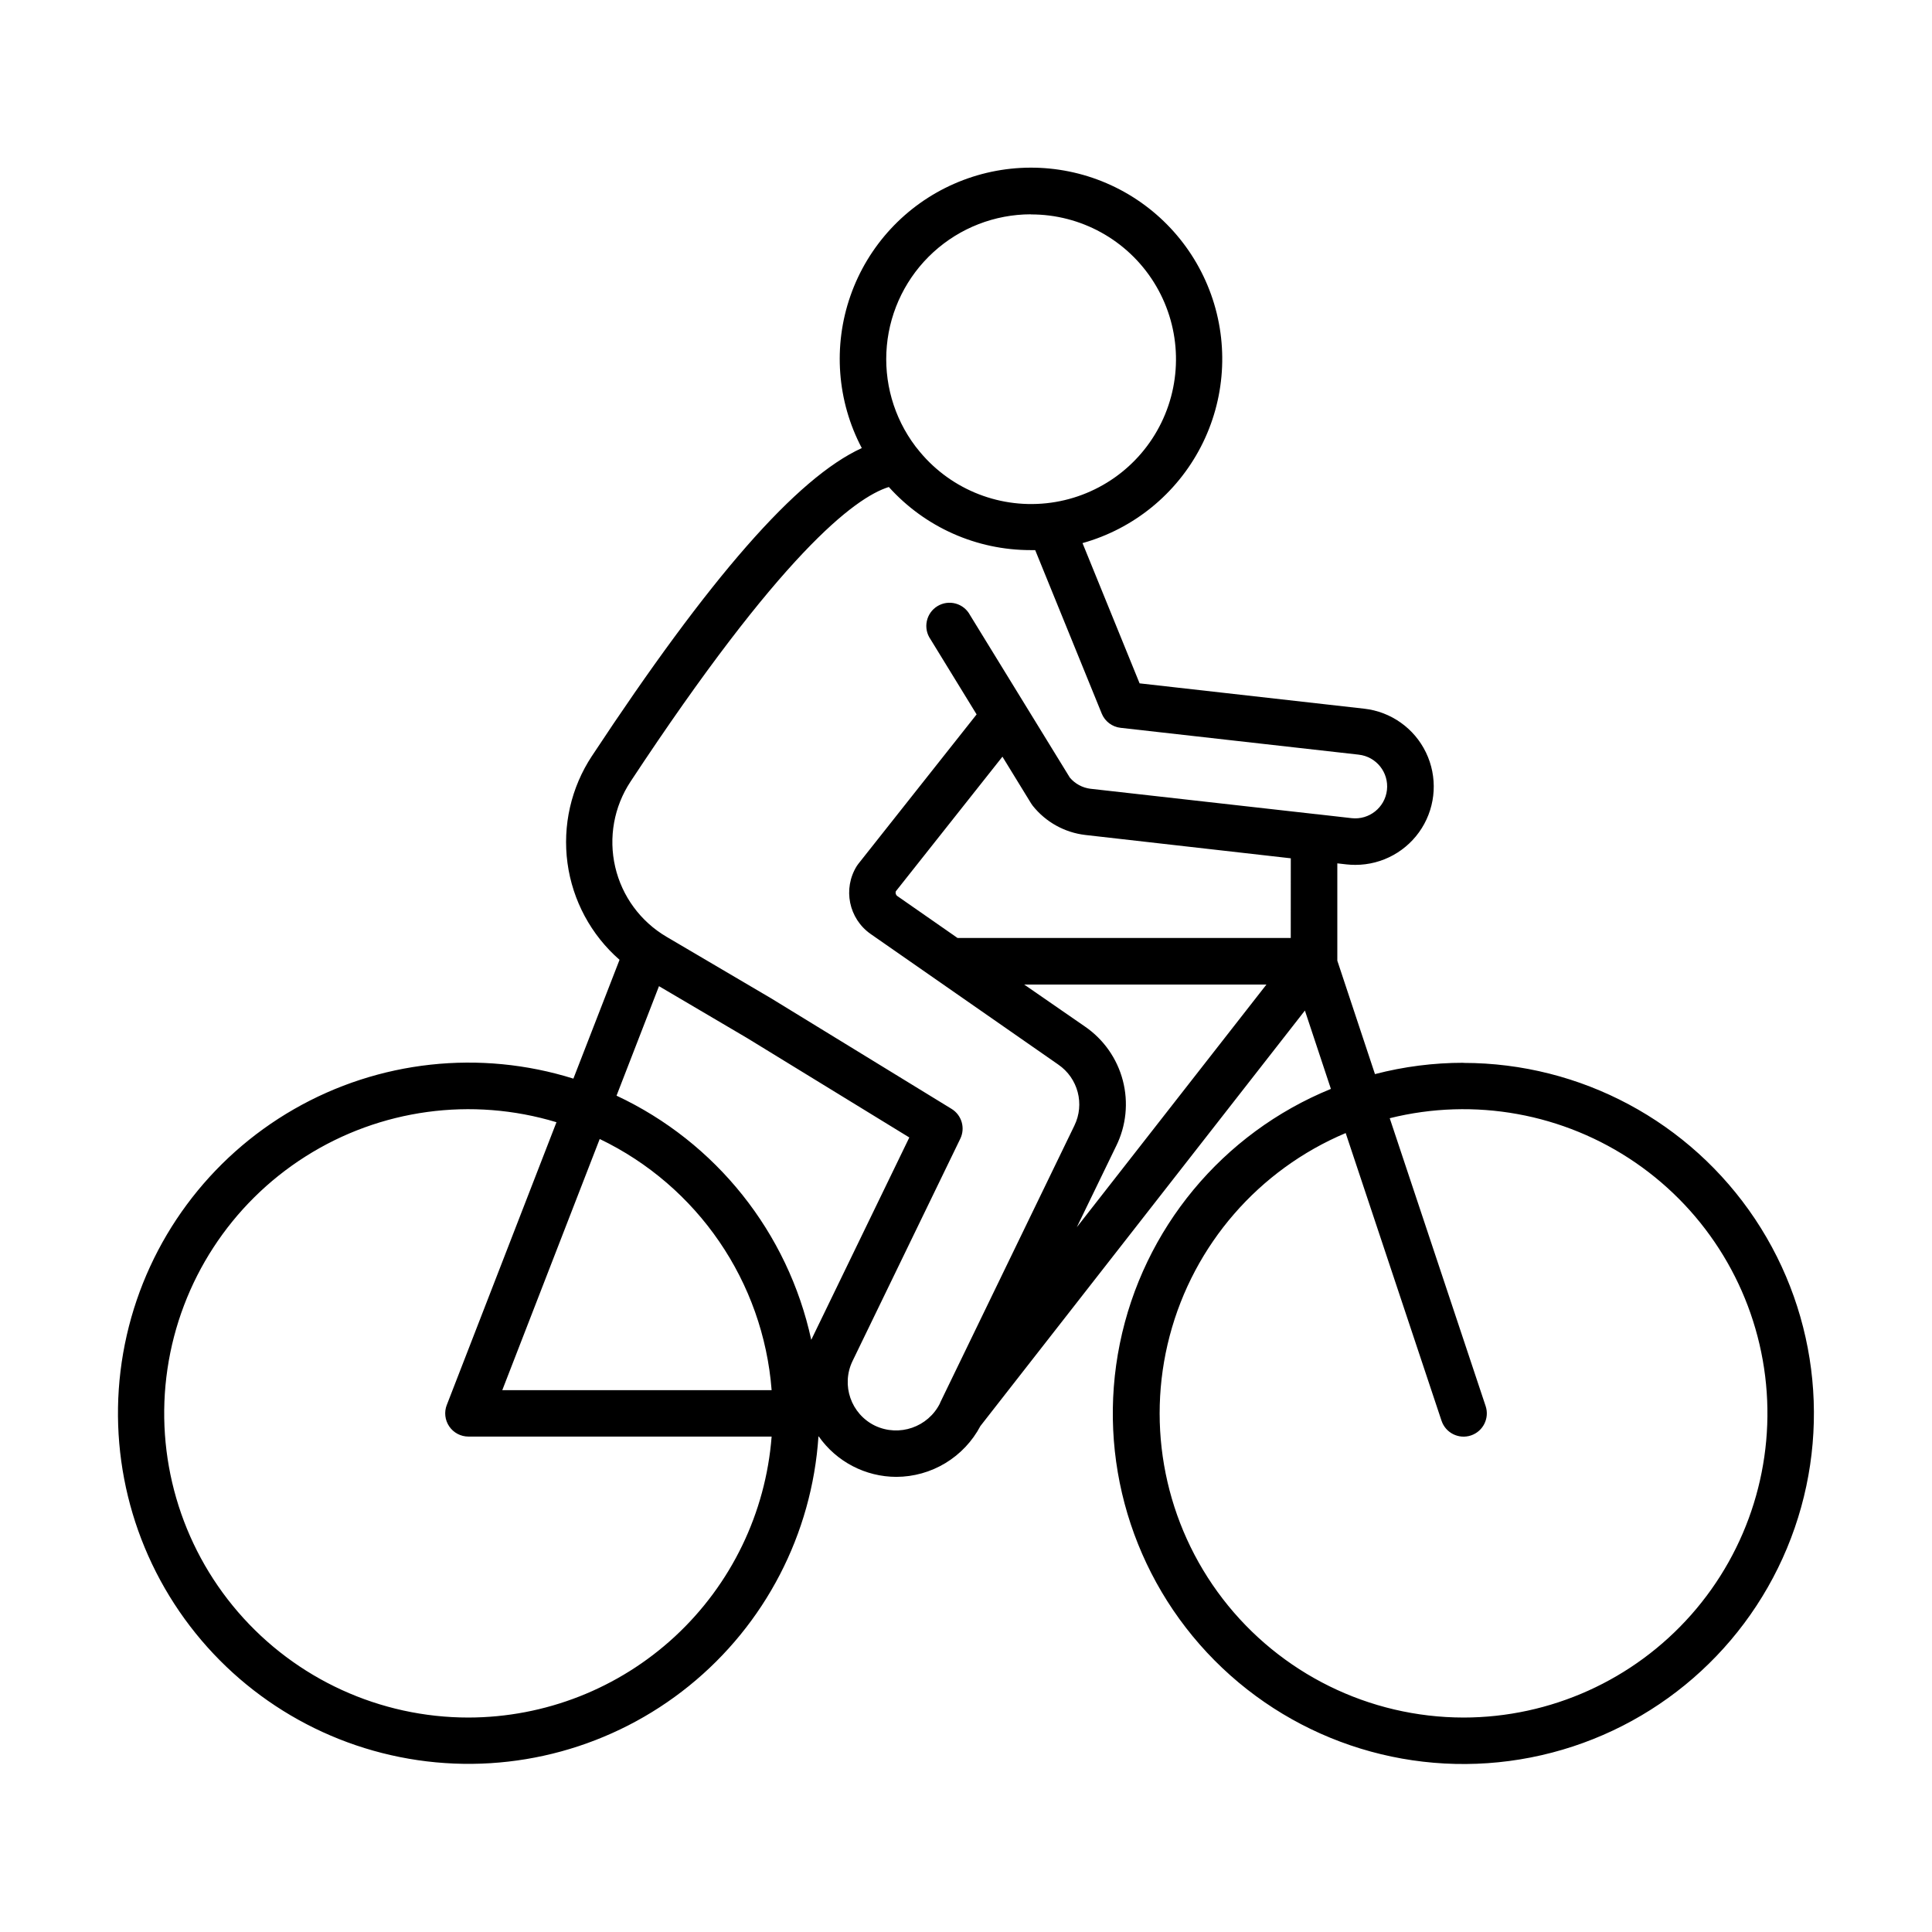 <?xml version="1.0" encoding="UTF-8"?>
<!-- Uploaded to: SVG Repo, www.svgrepo.com, Generator: SVG Repo Mixer Tools -->
<svg fill="#000000" width="800px" height="800px" version="1.1" viewBox="144 144 512 512" xmlns="http://www.w3.org/2000/svg">
 <path d="m531.86 425.65c-7.922-0.004-15.812 1.004-23.48 3l-9.977-30.062v-25.789l2.441 0.277c0.781 0.086 1.566 0.129 2.352 0.125 7.144 0 13.785-3.672 17.586-9.723 3.797-6.047 4.219-13.625 1.113-20.062-3.102-6.434-9.297-10.82-16.398-11.609l-59.492-6.711-15.125-37.164v-0.004c13.547-3.789 24.906-13.039 31.367-25.531 6.461-12.492 7.438-27.109 2.699-40.352-4.738-13.242-14.766-23.922-27.684-29.484-12.918-5.559-27.566-5.504-40.441 0.16-12.875 5.66-22.82 16.418-27.453 29.695-4.637 13.281-3.543 27.891 3.016 40.332-17.23 7.871-40.344 34.332-71.516 81.602h-0.004c-5.519 8.367-7.82 18.449-6.473 28.383 1.348 9.93 6.246 19.035 13.793 25.629l-12.23 31.488c-24.734-7.746-51.582-4.809-74.055 8.102-22.477 12.914-38.539 34.625-44.305 59.895-5.769 25.27-0.719 51.801 13.926 73.184 14.648 21.387 37.562 35.68 63.207 39.434 25.648 3.754 51.695-3.375 71.855-19.668 20.164-16.289 32.602-40.262 34.316-66.125h0.078c4.703 6.703 12.375 10.699 20.566 10.715 4.586-0.016 9.082-1.277 13.008-3.652 3.922-2.375 7.129-5.773 9.27-9.828l85.992-110.1 6.887 20.762v0.004c-28.75 11.734-49.738 37.059-55.93 67.488-6.191 30.43 3.231 61.941 25.109 83.977s53.324 31.684 83.797 25.711 55.945-26.777 67.887-55.445c11.941-28.664 8.77-61.402-8.453-87.242-17.223-25.84-46.219-41.367-77.27-41.379zm-45.797-33.082h-88.312l-15.953-11.109c-0.402-0.285-0.562-0.809-0.383-1.27l28.242-35.66 7.598 12.387c0.125 0.207 0.262 0.402 0.41 0.59 3.449 4.344 8.477 7.137 13.984 7.773l54.426 6.18zm-54.57 23.457-16.07-11.109h64.195l-50.254 64.312 10.422-21.5v0.004c2.668-5.398 3.297-11.578 1.773-17.402-1.523-5.824-5.098-10.906-10.066-14.305zm-14.328-215.2c13.242-0.039 25.57 6.754 32.613 17.973 7.039 11.215 7.801 25.27 2.008 37.18-5.789 11.914-17.312 19.996-30.484 21.387-13.172 1.391-26.129-4.109-34.277-14.547-0.137-0.188-0.285-0.375-0.441-0.551-5.75-7.633-8.445-17.129-7.562-26.641 0.879-9.512 5.277-18.355 12.332-24.797 7.055-6.441 16.258-10.02 25.812-10.035zm-98.527 204.52 23.398 13.777 42.941 26.32-25.988 53.629c-6.164-28.438-25.25-52.367-51.602-64.707zm29.855 107.06h-71.383l25.82-66.559c25.973 12.473 43.332 37.836 45.559 66.559zm-80.348 86.762c-23.438 0.004-45.723-10.191-61.039-27.934-15.316-17.746-22.152-41.277-18.727-64.465 3.43-23.188 16.781-43.734 36.578-56.289 19.793-12.551 44.074-15.867 66.512-9.078l-29.066 74.934-0.004-0.004c-0.734 1.895-0.484 4.027 0.66 5.699 1.148 1.676 3.047 2.676 5.078 2.676h80.355-0.004c-1.566 20.242-10.707 39.152-25.598 52.953-14.895 13.801-34.441 21.48-54.746 21.508zm107.75-77.336c-6.387-3.098-9.051-10.785-5.953-17.168l28.535-58.871v-0.004c1.391-2.844 0.387-6.277-2.312-7.93l-47.805-29.285-27.73-16.316 0.004 0.004c-6.883-4.047-11.801-10.742-13.602-18.52-1.805-7.777-0.332-15.953 4.066-22.613 39.703-60.223 59.383-75.246 68.449-78.07 9.594 10.664 23.27 16.746 37.617 16.727h1.172l17.625 43.297h-0.004c0.848 2.09 2.769 3.547 5.008 3.797l63.125 7.113v0.004c4.648 0.523 7.988 4.715 7.465 9.363-0.523 4.644-4.719 7.988-9.363 7.461l-9.289-1.055h-0.078l-59.809-6.731v0.004c-2.137-0.262-4.098-1.312-5.492-2.953l-26.457-43.078c-0.797-1.5-2.172-2.606-3.809-3.055-1.637-0.449-3.383-0.199-4.832 0.684-1.445 0.883-2.465 2.324-2.812 3.984-0.352 1.66 0.004 3.391 0.973 4.781l12.223 19.926-31.344 39.605c-0.148 0.188-0.277 0.375-0.402 0.562-3.773 6.047-2.141 13.988 3.711 18.055l49.684 34.578h-0.004c5.238 3.59 7.055 10.477 4.262 16.18l-35.602 73.492c-0.004 0.023-0.004 0.047 0 0.07-3.16 6.344-10.812 8.992-17.219 5.961zm155.96 77.336c-24.996-0.023-48.562-11.641-63.809-31.445-15.242-19.809-20.438-45.566-14.059-69.734 6.375-24.164 23.602-44.008 46.633-53.715l25.406 76.262h0.004c1.086 3.223 4.578 4.953 7.801 3.867 3.223-1.086 4.953-4.582 3.867-7.805l-25.406-76.258c22.398-5.582 46.113-1.293 65.141 11.781 19.023 13.07 31.531 33.672 34.352 56.582 2.82 22.91-4.312 45.93-19.598 63.227-15.285 17.301-37.25 27.215-60.332 27.238z"/>
</svg>